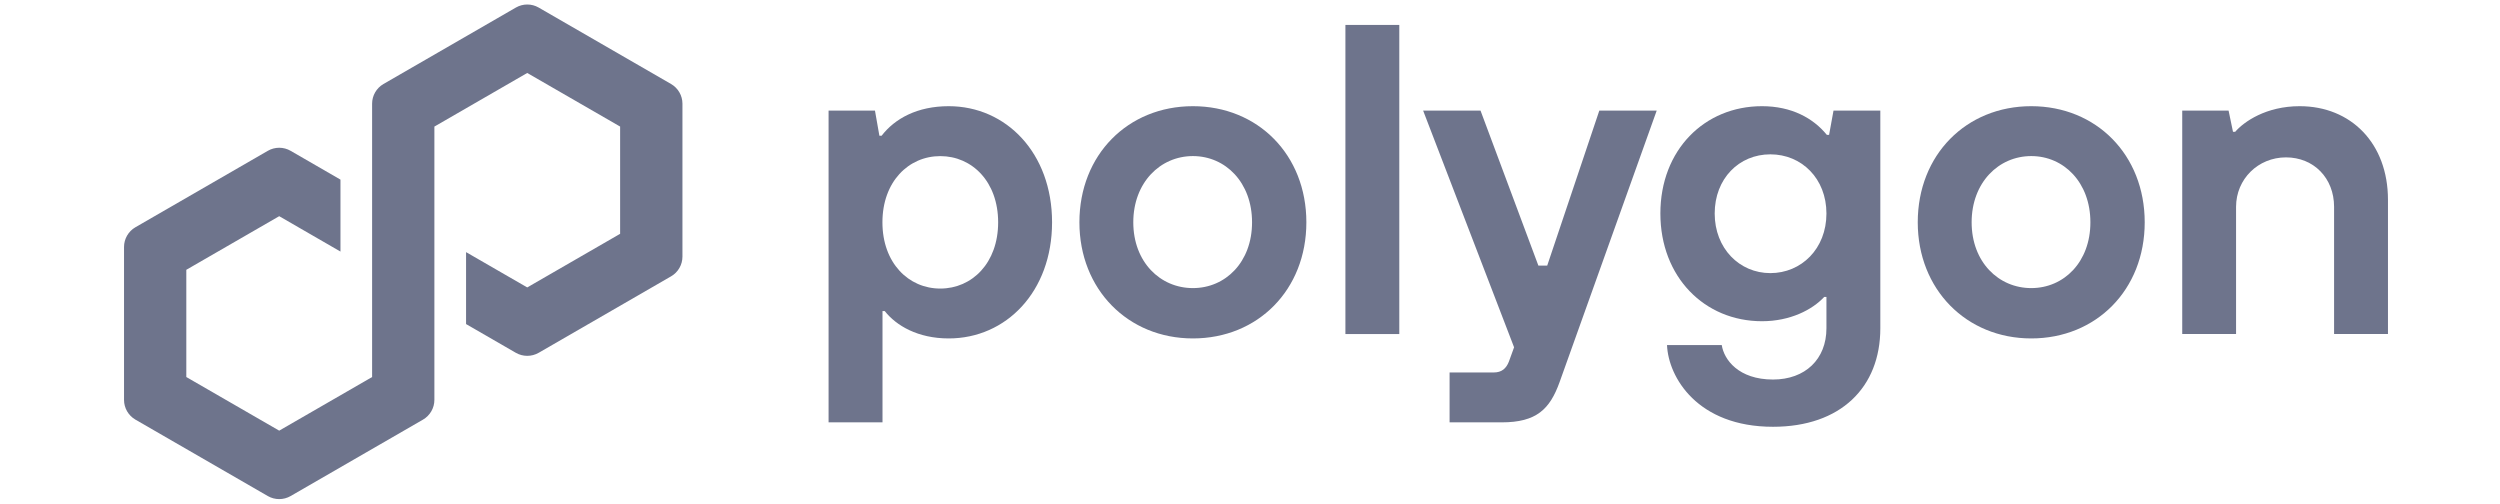 <svg width="139" height="28" viewBox="0 0 139 28" fill="none" xmlns="http://www.w3.org/2000/svg">
<g clip-path="url(#clip0_151_544)">
<path d="M74.805 1.386V18.573H77.801V1.386H74.805Z" fill="#6E748C"/>
<path fill-rule="evenodd" clip-rule="evenodd" d="M46.069 23.483V6.149H48.648L48.894 7.548H49.017C49.754 6.59 51.006 5.904 52.749 5.904C55.94 5.904 58.495 8.507 58.495 12.36C58.495 16.213 55.943 18.817 52.749 18.817C51.03 18.817 49.828 18.104 49.19 17.294H49.067V23.481H46.072L46.069 23.483ZM55.497 12.362C55.497 10.103 54.048 8.68 52.28 8.68C50.513 8.68 49.063 10.103 49.063 12.362C49.063 14.621 50.513 16.044 52.28 16.044C54.048 16.044 55.497 14.621 55.497 12.362Z" fill="#6E748C"/>
<path fill-rule="evenodd" clip-rule="evenodd" d="M60.015 12.36C60.015 8.603 62.715 5.904 66.325 5.904C69.935 5.904 72.634 8.603 72.634 12.36C72.634 16.117 69.935 18.817 66.325 18.817C62.715 18.817 60.015 16.09 60.015 12.36ZM69.614 12.36C69.614 10.149 68.141 8.678 66.325 8.678C64.509 8.678 63.011 10.152 63.011 12.36C63.011 14.569 64.509 16.018 66.325 16.018C68.141 16.018 69.614 14.571 69.614 12.36Z" fill="#6E748C"/>
<path d="M88.922 6.149H92.113L86.712 21.249C86.172 22.747 85.435 23.483 83.494 23.483H80.597V20.709H83.054C83.497 20.709 83.74 20.488 83.889 20.119L84.183 19.31L79.126 6.149H82.317L85.534 14.768H86.025L88.922 6.149Z" fill="#6E748C"/>
<path fill-rule="evenodd" clip-rule="evenodd" d="M95.73 19.187H92.686C92.76 20.979 94.381 23.729 98.579 23.729C102.335 23.729 104.546 21.543 104.546 18.253V6.149H101.943L101.697 7.5H101.574C100.813 6.566 99.609 5.904 97.965 5.904C94.773 5.904 92.317 8.334 92.317 11.869C92.317 15.404 94.773 17.86 97.965 17.86C99.537 17.86 100.765 17.222 101.427 16.509H101.55V18.253C101.55 19.972 100.37 21.102 98.579 21.102C96.662 21.102 95.853 19.996 95.73 19.187ZM98.432 8.581C100.175 8.581 101.55 9.932 101.55 11.871C101.55 13.834 100.151 15.185 98.432 15.185C96.712 15.185 95.337 13.81 95.337 11.871C95.337 9.932 96.688 8.581 98.432 8.581Z" fill="#6E748C"/>
<path fill-rule="evenodd" clip-rule="evenodd" d="M106.627 12.36C106.627 8.603 109.327 5.904 112.937 5.904C116.547 5.904 119.246 8.603 119.246 12.36C119.246 16.117 116.547 18.817 112.937 18.817C109.327 18.817 106.627 16.09 106.627 12.36ZM116.226 12.36C116.226 10.149 114.753 8.678 112.937 8.678C111.121 8.678 109.623 10.152 109.623 12.36C109.623 14.569 111.121 16.018 112.937 16.018C114.753 16.018 116.226 14.571 116.226 12.36Z" fill="#6E748C"/>
<path d="M121.332 18.571V18.573L121.33 18.571H121.332Z" fill="#6E748C"/>
<path d="M121.332 18.571H124.325V11.5C124.325 9.954 125.554 8.75 127.1 8.75C128.646 8.75 129.775 9.904 129.775 11.5V18.571H132.771V11.108C132.771 7.965 130.71 5.904 127.861 5.904C125.997 5.904 124.768 6.763 124.277 7.327H124.154L123.909 6.149H121.332V18.571Z" fill="#6E748C"/>
<path d="M29.948 19.617L37.312 15.364C37.703 15.139 37.944 14.72 37.944 14.27V5.765C37.944 5.316 37.703 4.897 37.312 4.671L29.948 0.419C29.558 0.193 29.073 0.195 28.685 0.419L21.32 4.671C20.93 4.897 20.689 5.316 20.689 5.765V20.963L15.524 23.944L10.359 20.963V15.001L15.524 12.02L18.93 13.987V9.987L16.156 8.384C15.965 8.274 15.746 8.215 15.524 8.215C15.303 8.215 15.083 8.274 14.893 8.384L7.528 12.636C7.138 12.862 6.896 13.281 6.896 13.731V22.235C6.896 22.685 7.138 23.104 7.528 23.33L14.893 27.582C15.283 27.806 15.765 27.806 16.156 27.582L23.52 23.33C23.91 23.104 24.152 22.685 24.152 22.235V7.037L24.244 6.985L29.314 4.057L34.479 7.037V13L29.314 15.981L25.913 14.018V18.018L28.683 19.617C29.073 19.841 29.558 19.841 29.946 19.617H29.948Z" fill="#6E748C"/>
</g>
<defs>
<clipPath id="clip0_151_544">
<rect width="137.5" height="27.5" fill="white" transform="translate(0.938 0.25)"/>
</clipPath>
</defs>
</svg>

